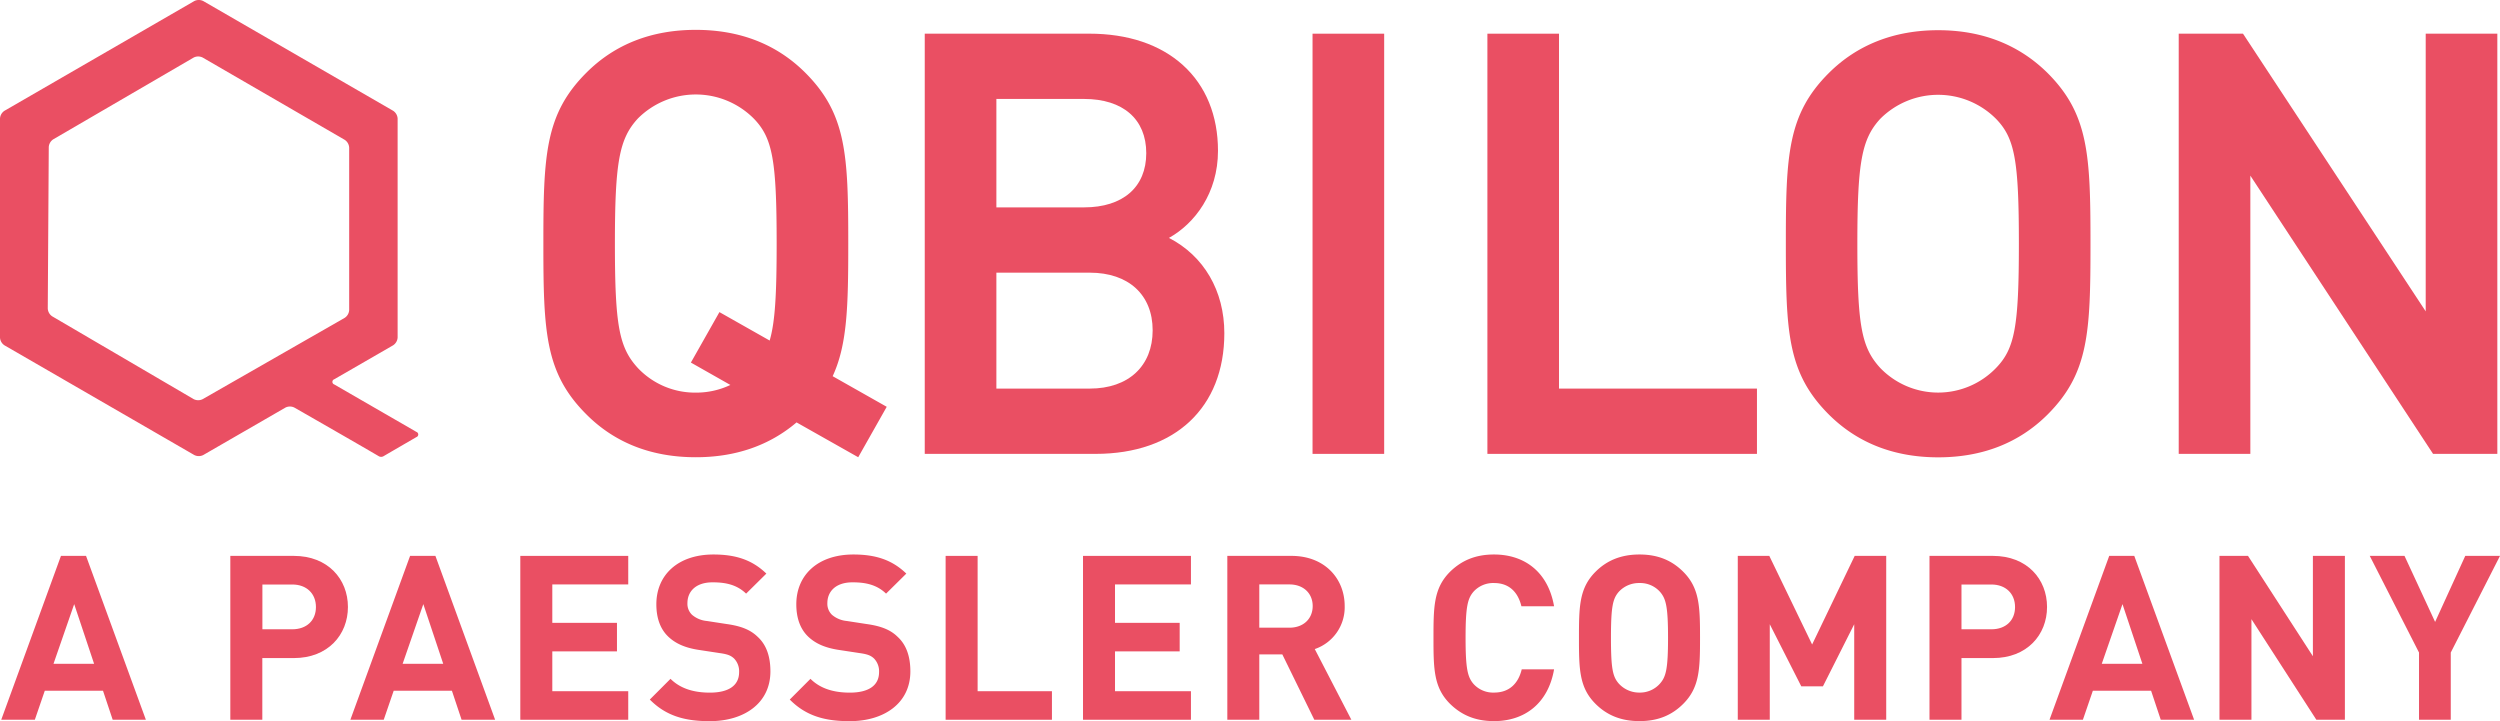 <svg xmlns="http://www.w3.org/2000/svg" viewBox="0 0 1004.79 289.83"><defs><style>.cls-1{fill:#ea4f63;}</style></defs><g id="Layer_2" data-name="Layer 2"><g id="Layer_1-2" data-name="Layer 1"><path class="cls-1" d="M279.65,183.77c16,0,29.58-4.72,40.5-14l24.78,14,11.46-20.27-21.73-12.3c5.92-12.78,6.27-28.33,6.27-53.32,0-35.63-.69-52.07-17.26-68.64C312.22,17.79,297.41,12,279.65,12s-32.58,5.8-44,17.25c-16.56,16.57-17.26,33-17.26,68.64s.7,52.07,17.26,68.63C247.07,178,261.88,183.77,279.65,183.77ZM256.37,47.63a32.89,32.89,0,0,1,46.56,0c7.58,7.79,9.22,16.72,9.22,50.24,0,20.32-.61,31.55-2.81,39l-20.19-11.43-11.47,20.28,15.87,9a32,32,0,0,1-13.9,3.08,31.64,31.64,0,0,1-23.25-9.85c-7.61-8.27-9.26-17.16-9.26-50.05C247.14,65.17,248.87,55.77,256.37,47.63Z"/><path class="cls-1" d="M823,29.39C811.51,18,796.71,12.14,779,12.14S746.41,18,735,29.39c-16.55,16.55-17.24,33-17.24,68.59s.69,52,17.24,68.58c11.45,11.45,26.25,17.25,44,17.25s32.55-5.8,44-17.25C839.51,150,840.2,133.57,840.2,98S839.51,45.94,823,29.39ZM802.2,147.94a32.32,32.32,0,0,1-46.45,0c-7.61-8.26-9.25-17.14-9.25-50,0-32.68,1.73-42.07,9.22-50.2a32.86,32.86,0,0,1,46.49,0c7.57,7.78,9.21,16.7,9.21,50.19C811.42,131.28,809.78,140.15,802.2,147.94Z"/><polygon class="cls-1" points="904.45 70.59 977.33 181.57 977.88 182.42 1003.72 182.42 1003.72 13.54 974.93 13.54 974.93 125.14 901.5 13.54 875.66 13.54 875.66 182.42 904.45 182.42 904.45 70.59"/><polygon class="cls-1" points="706.15 156.18 626.59 156.18 626.59 13.54 597.81 13.54 597.81 182.42 706.15 182.42 706.15 156.18"/><path class="cls-1" d="M469.82,95.62c10.32-5.73,19.71-18,19.71-35,0-14.19-4.87-26.1-14.07-34.43s-22.17-12.66-37.67-12.66H371.67V182.42h68.67c31.91,0,51.74-18.58,51.74-48.49C492.08,116.85,483.83,102.82,469.82,95.62ZM400.46,39.77H435.7c15.68,0,25,8.15,25,21.79s-9.36,21.79-25,21.79H400.46ZM438,156.18H400.46V109.59H438c15.59,0,25.27,8.88,25.27,23.18S453.61,156.18,438,156.18Z"/><rect class="cls-1" x="527.53" y="13.54" width="28.79" height="168.88"/><path class="cls-1" d="M118.1,223.42H92.57v65.86h12.86V264.49H118.1c13.69,0,21.74-9.35,21.74-20.54S131.79,223.42,118.1,223.42Zm-.64,29.5h-12v-18h12c5.82,0,9.52,3.7,9.52,9.06S123.28,252.92,117.46,252.92Z"/><path class="cls-1" d="M847.73,223.42l-24,65.86h13.42l4-11.66h23.41l3.88,11.66h13.41l-24.05-65.86Zm-3,43.38,8.33-24,8,24Z"/><polygon class="cls-1" points="728.32 259.03 711.11 223.42 698.44 223.42 698.44 289.28 711.3 289.28 711.3 250.89 723.97 275.86 732.66 275.86 745.24 250.89 745.24 289.28 758.1 289.28 758.1 223.42 745.43 223.42 728.32 259.03"/><polygon class="cls-1" points="990.83 223.42 978.71 249.96 966.41 223.42 952.44 223.42 972.24 262.27 972.24 289.28 985 289.28 985 262.27 1004.79 223.42 990.83 223.42"/><polygon class="cls-1" points="929.59 263.75 903.51 223.42 892.04 223.42 892.04 289.28 904.89 289.28 904.89 248.85 930.98 289.28 942.45 289.28 942.45 223.42 929.59 223.42 929.59 263.75"/><path class="cls-1" d="M24.5,223.42l-24,65.86H14l4-11.66h23.4l3.89,11.66H58.63L34.58,223.42Zm-3,43.38,8.32-24,8,24Z"/><path class="cls-1" d="M801,223.42H775.49v65.86h12.86V264.49H801c13.69,0,21.74-9.35,21.74-20.54S814.71,223.42,801,223.42Zm-.65,29.5h-12v-18h12c5.83,0,9.53,3.7,9.53,9.06S806.2,252.92,800.37,252.92Z"/><path class="cls-1" d="M540.45,243.58c0-11-8-20.16-21.37-20.16h-25.8v65.86h12.85V263h9.25l12.86,26.27h14.89l-14.7-28.4A17.74,17.74,0,0,0,540.45,243.58Zm-22.2,8.7H506.13V234.89h12.12c5.64,0,9.34,3.6,9.34,8.69S523.89,252.28,518.25,252.28Z"/><path class="cls-1" d="M658.94,222.86c-7.58,0-13.23,2.5-17.67,6.94-6.56,6.57-6.66,14-6.66,26.55s.1,20,6.66,26.54c4.44,4.44,10.09,6.94,17.67,6.94s13.14-2.5,17.58-6.94c6.56-6.56,6.75-14,6.75-26.54s-.19-20-6.75-26.55C672.08,225.36,666.53,222.86,658.94,222.86Zm8.23,51.89a10.73,10.73,0,0,1-8.23,3.61,11.09,11.09,0,0,1-8.32-3.61c-2.41-2.77-3.15-5.82-3.15-18.4s.74-15.73,3.15-18.5a11,11,0,0,1,8.32-3.52,10.67,10.67,0,0,1,8.23,3.52c2.41,2.77,3.24,5.92,3.24,18.5S669.58,272,667.17,274.75Z"/><path class="cls-1" d="M600.48,234.33c6.38,0,9.71,4,11,9.34h13.13c-2.4-13.78-11.84-20.81-24.14-20.81-7.58,0-13.13,2.5-17.67,6.94-6.56,6.57-6.66,14-6.66,26.55s.1,20,6.66,26.54c4.54,4.44,10.09,6.94,17.67,6.94,12.21,0,21.74-7,24.14-20.81h-13c-1.29,5.36-4.72,9.34-11.1,9.34a10.62,10.62,0,0,1-8.23-3.42c-2.41-2.78-3.24-6-3.24-18.59s.83-15.82,3.24-18.6A10.66,10.66,0,0,1,600.48,234.33Z"/><polygon class="cls-1" points="435.28 289.28 478.66 289.28 478.66 277.81 448.14 277.81 448.14 261.8 474.13 261.8 474.13 250.33 448.14 250.33 448.14 234.89 478.66 234.89 478.66 223.42 435.28 223.42 435.28 289.28"/><path class="cls-1" d="M292,250.8l-7.86-1.21a10.65,10.65,0,0,1-6-2.49,6.13,6.13,0,0,1-1.85-4.72c0-4.53,3.23-8.33,10.08-8.33,4.35,0,9.43.56,13.5,4.54l8.14-8.05c-5.64-5.46-12.21-7.68-21.27-7.68-14.25,0-22.94,8.23-22.94,20,0,5.55,1.57,9.9,4.72,12.95,3,2.87,6.93,4.63,12.76,5.46l7.86,1.2c3.33.46,4.63,1,5.92,2.22a7.4,7.4,0,0,1,2,5.46c0,5.27-4.07,8.23-11.75,8.23-6,0-11.65-1.39-15.82-5.55l-8.32,8.33c6.47,6.56,14.06,8.69,24.05,8.69,13.87,0,24.42-7.21,24.42-20,0-5.92-1.57-10.64-5.09-13.87C301.71,253.2,298,251.63,292,250.8Z"/><path class="cls-1" d="M164.82,223.42l-24,65.86h13.41l4-11.66h23.4l3.89,11.66H199l-24-65.86Zm-3,43.38,8.32-24,8,24Z"/><polygon class="cls-1" points="209.12 289.28 252.5 289.28 252.5 277.81 221.98 277.81 221.98 261.8 247.97 261.8 247.97 250.33 221.98 250.33 221.98 234.89 252.5 234.89 252.5 223.42 209.12 223.42 209.12 289.28"/><path class="cls-1" d="M348.24,250.8l-7.86-1.21a10.72,10.72,0,0,1-6-2.49,6.17,6.17,0,0,1-1.85-4.72c0-4.53,3.24-8.33,10.09-8.33,4.34,0,9.43.56,13.5,4.54l8.14-8.05c-5.64-5.46-12.21-7.68-21.27-7.68-14.25,0-22.94,8.23-22.94,20,0,5.55,1.57,9.9,4.71,12.95,3,2.87,6.94,4.63,12.77,5.46l7.86,1.2c3.33.46,4.63,1,5.92,2.22a7.4,7.4,0,0,1,2,5.46c0,5.27-4.07,8.23-11.75,8.23-6,0-11.66-1.39-15.82-5.55l-8.32,8.33c6.47,6.56,14.06,8.69,24.05,8.69,13.87,0,24.42-7.21,24.42-20,0-5.92-1.58-10.64-5.09-13.87C358,253.2,354.25,251.63,348.24,250.8Z"/><polygon class="cls-1" points="392.92 223.42 380.06 223.42 380.06 289.28 422.79 289.28 422.79 277.81 392.92 277.81 392.92 223.42"/><path class="cls-1" d="M118.31,163.81s25,14.3,33.85,19.5a1.91,1.91,0,0,0,2.06,0c3.25-1.9,13.13-7.63,13.13-7.63a1.11,1.11,0,0,0,0-2.1l-33-19.06a1.1,1.1,0,0,1,0-2.09L158,138.78a4,4,0,0,0,1.81-3.14v-88A4,4,0,0,0,158,44.52L81.7.43a4,4,0,0,0-3.62,0L1.81,44.52A4,4,0,0,0,0,47.66v88a4,4,0,0,0,1.81,3.14l76.27,44.08a4,4,0,0,0,3.62,0l33-19.05A4,4,0,0,1,118.31,163.81Zm-36.84-3.39a4,4,0,0,1-3.63,0L21,127.15a4,4,0,0,1-1.8-3.15l.4-64.88A4,4,0,0,1,21.4,56L77.84,23.13a4,4,0,0,1,3.62,0l57.07,33.06a4,4,0,0,1,1.81,3.14v65.29a4,4,0,0,1-1.82,3.14Z"/></g></g></svg>